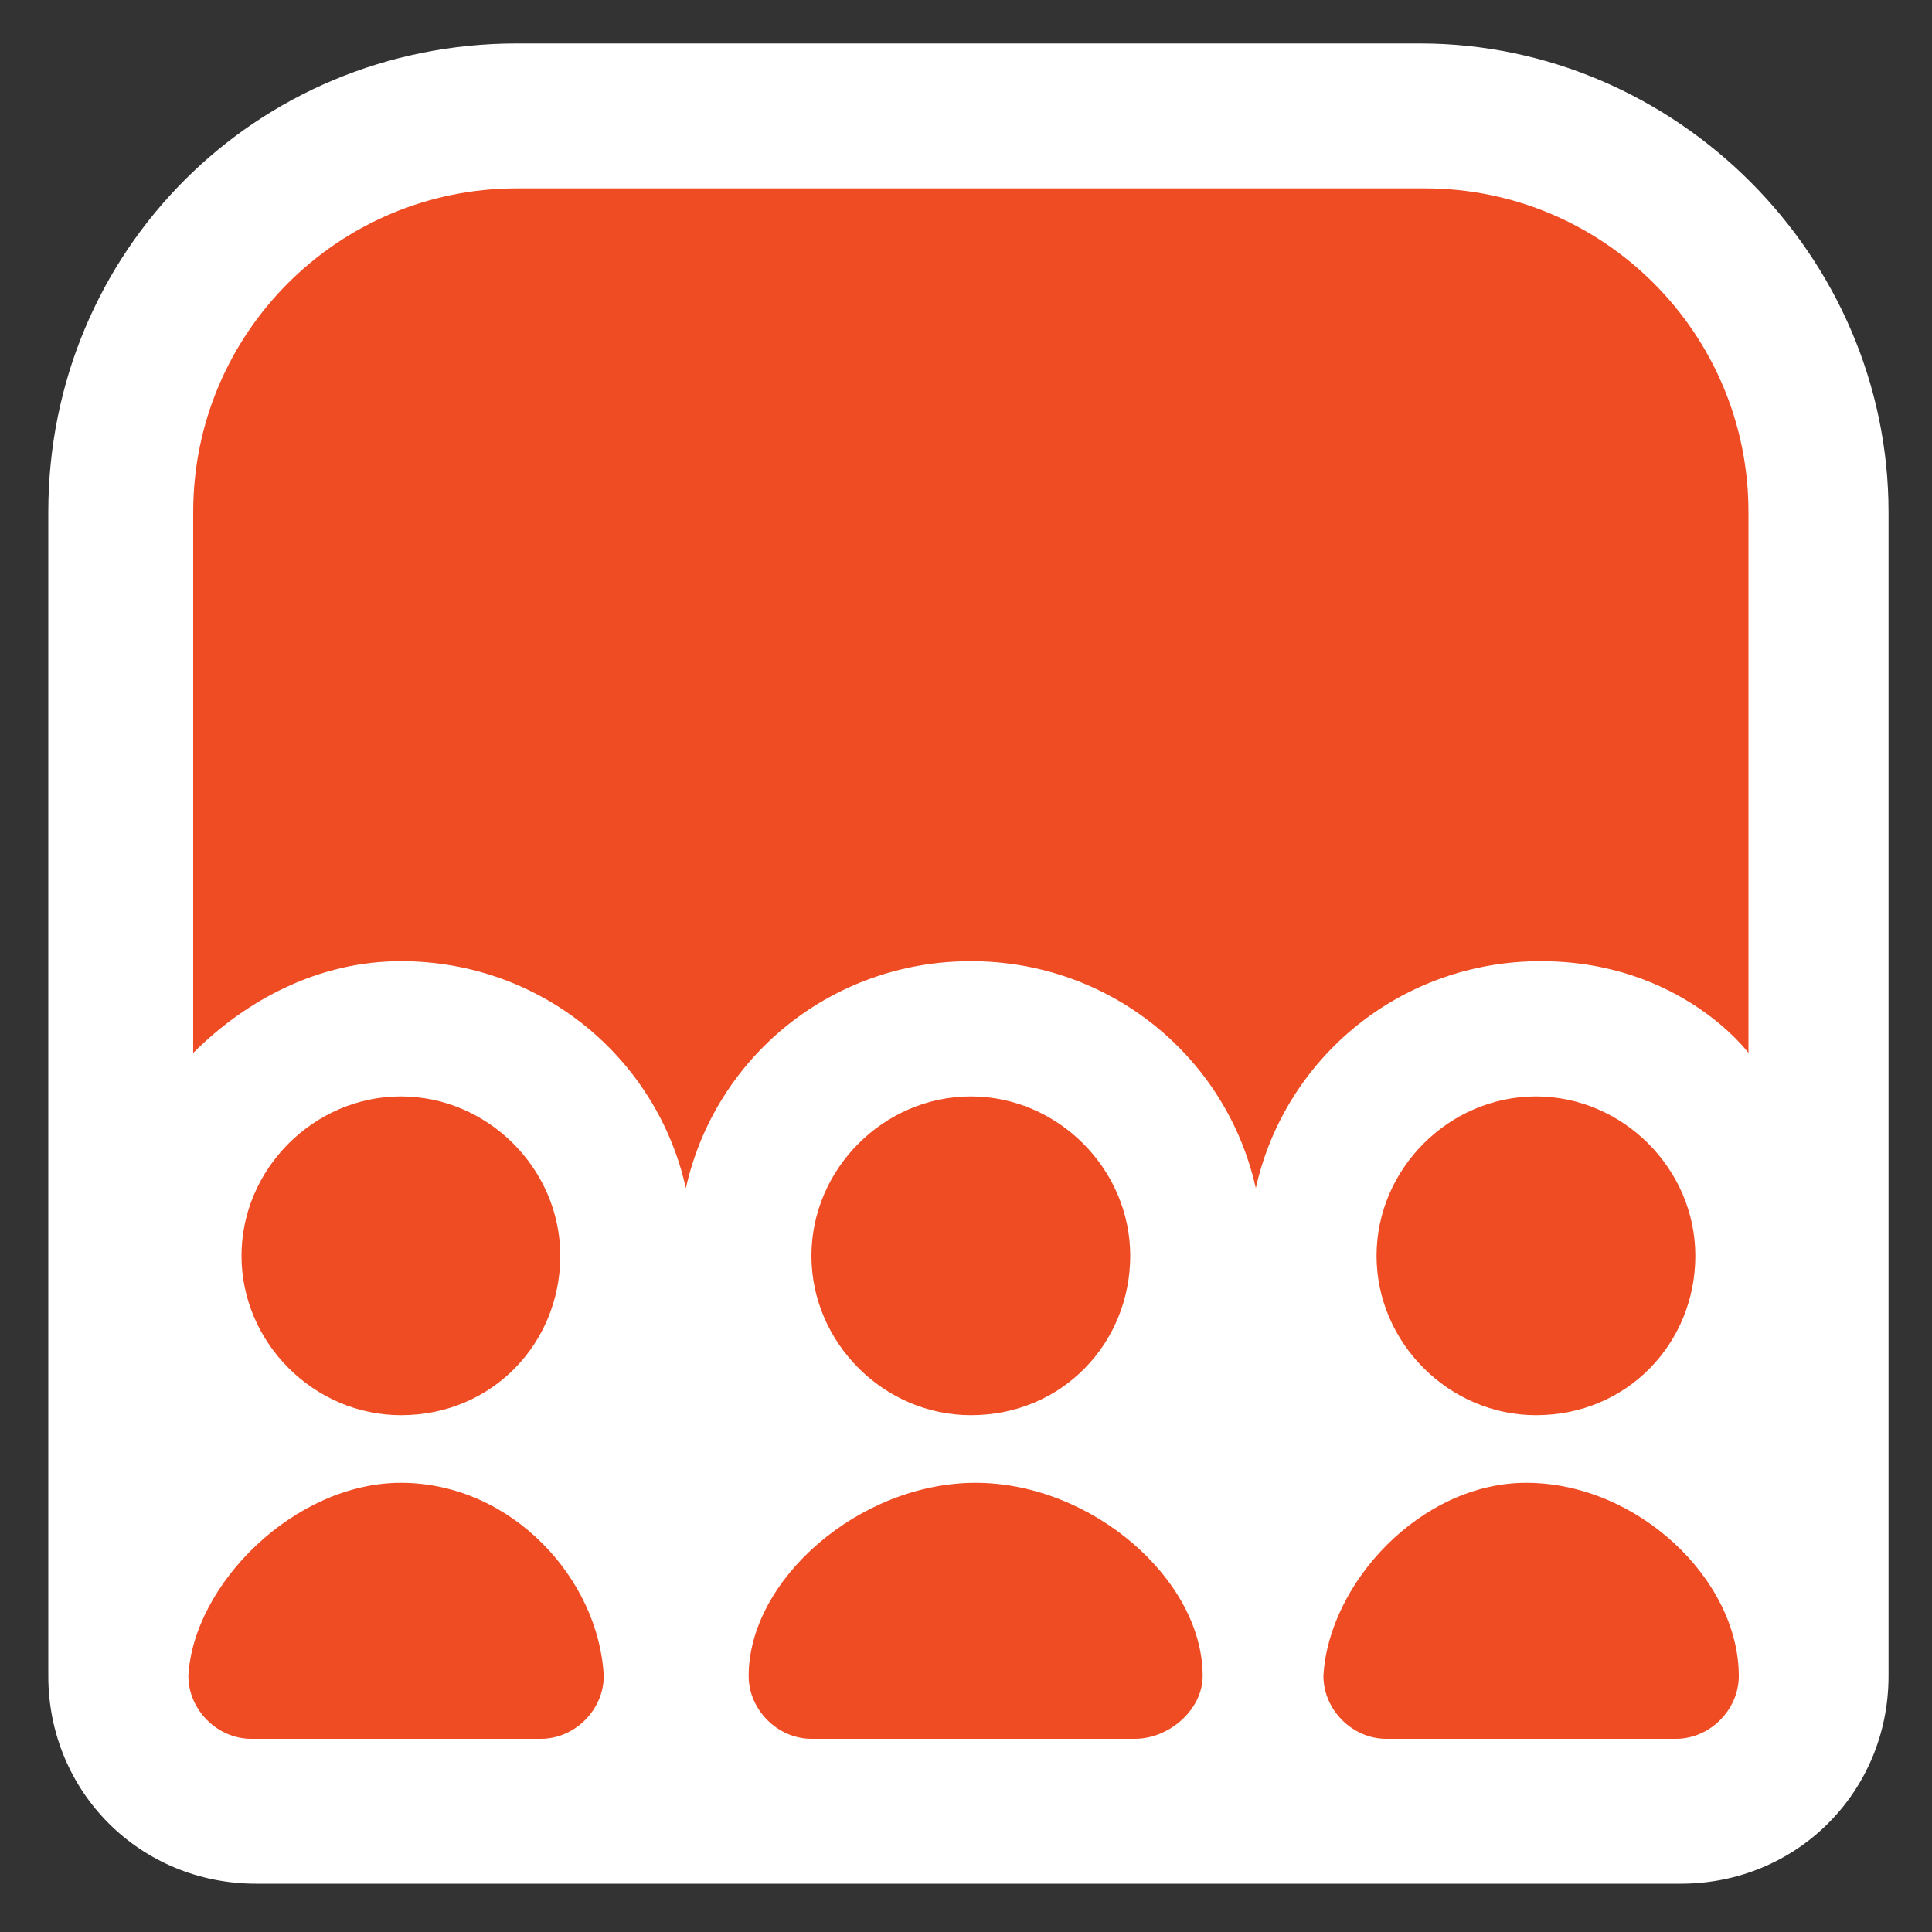 <?xml version="1.0" encoding="UTF-8"?>
<svg id="Capa_1" data-name="Capa 1" xmlns="http://www.w3.org/2000/svg" version="1.1" viewBox="0 0 40 40">
  <rect x="0" y="0" width="40" height="40" fill="#333333" stroke="none"/>
  <defs>
    <style>
      .cls-1 {
        fill: #ef4c23;
      }

      .cls-1, .cls-2 {
        stroke-width: 0px;
      }

      .cls-2 {
        fill: #fff;
      }
    </style>
  </defs>
  <path class="cls-2" d="M29.4.9H10.7C5.3.9,1,5.2,1,10.6v24.1c0,2.4,1.9,4.3,4.3,4.3h29.5c2.4,0,4.3-1.9,4.3-4.3V10.6c0-5.3-4.4-9.7-9.7-9.7Z"/>
  <path class="cls-1" d="M24.9,34.7c0,.7-.7,1.3-1.4,1.3h-6.7c-.7,0-1.3-.6-1.3-1.3,0-2,2.3-4,4.7-4s4.7,2,4.7,4h0ZM8.3,29.3c1.9,0,3.3-1.5,3.3-3.3s-1.5-3.3-3.3-3.3-3.3,1.5-3.3,3.3,1.5,3.3,3.3,3.3ZM20.1,29.3c1.9,0,3.3-1.5,3.3-3.3s-1.5-3.3-3.3-3.3-3.3,1.5-3.3,3.3,1.5,3.3,3.3,3.3ZM29.4,3.9H10.7c-3.7,0-6.7,3-6.7,6.7v11.2c1.1-1.1,2.6-1.9,4.3-1.9,2.9,0,5.3,2,5.9,4.7.6-2.7,3-4.7,5.9-4.7s5.3,2,5.9,4.7c.6-2.7,3-4.7,5.9-4.7s4.3,1.9,4.3,1.9v-11.2c0-3.7-3-6.7-6.7-6.7h-.1ZM31.8,29.3c1.9,0,3.3-1.5,3.3-3.3s-1.5-3.3-3.3-3.3-3.3,1.5-3.3,3.3,1.5,3.3,3.3,3.3ZM31.6,30.7c-2.2,0-4.1,2.1-4.2,4,0,.7.6,1.3,1.3,1.3h6c.7,0,1.3-.6,1.3-1.3,0-2-2.1-4-4.4-4h0ZM8.3,30.7c-2.2,0-4.3,2.1-4.4,4,0,.7.6,1.3,1.3,1.3h6c.7,0,1.3-.6,1.3-1.3-.1-2-1.9-4-4.2-4h0Z"/>
</svg>